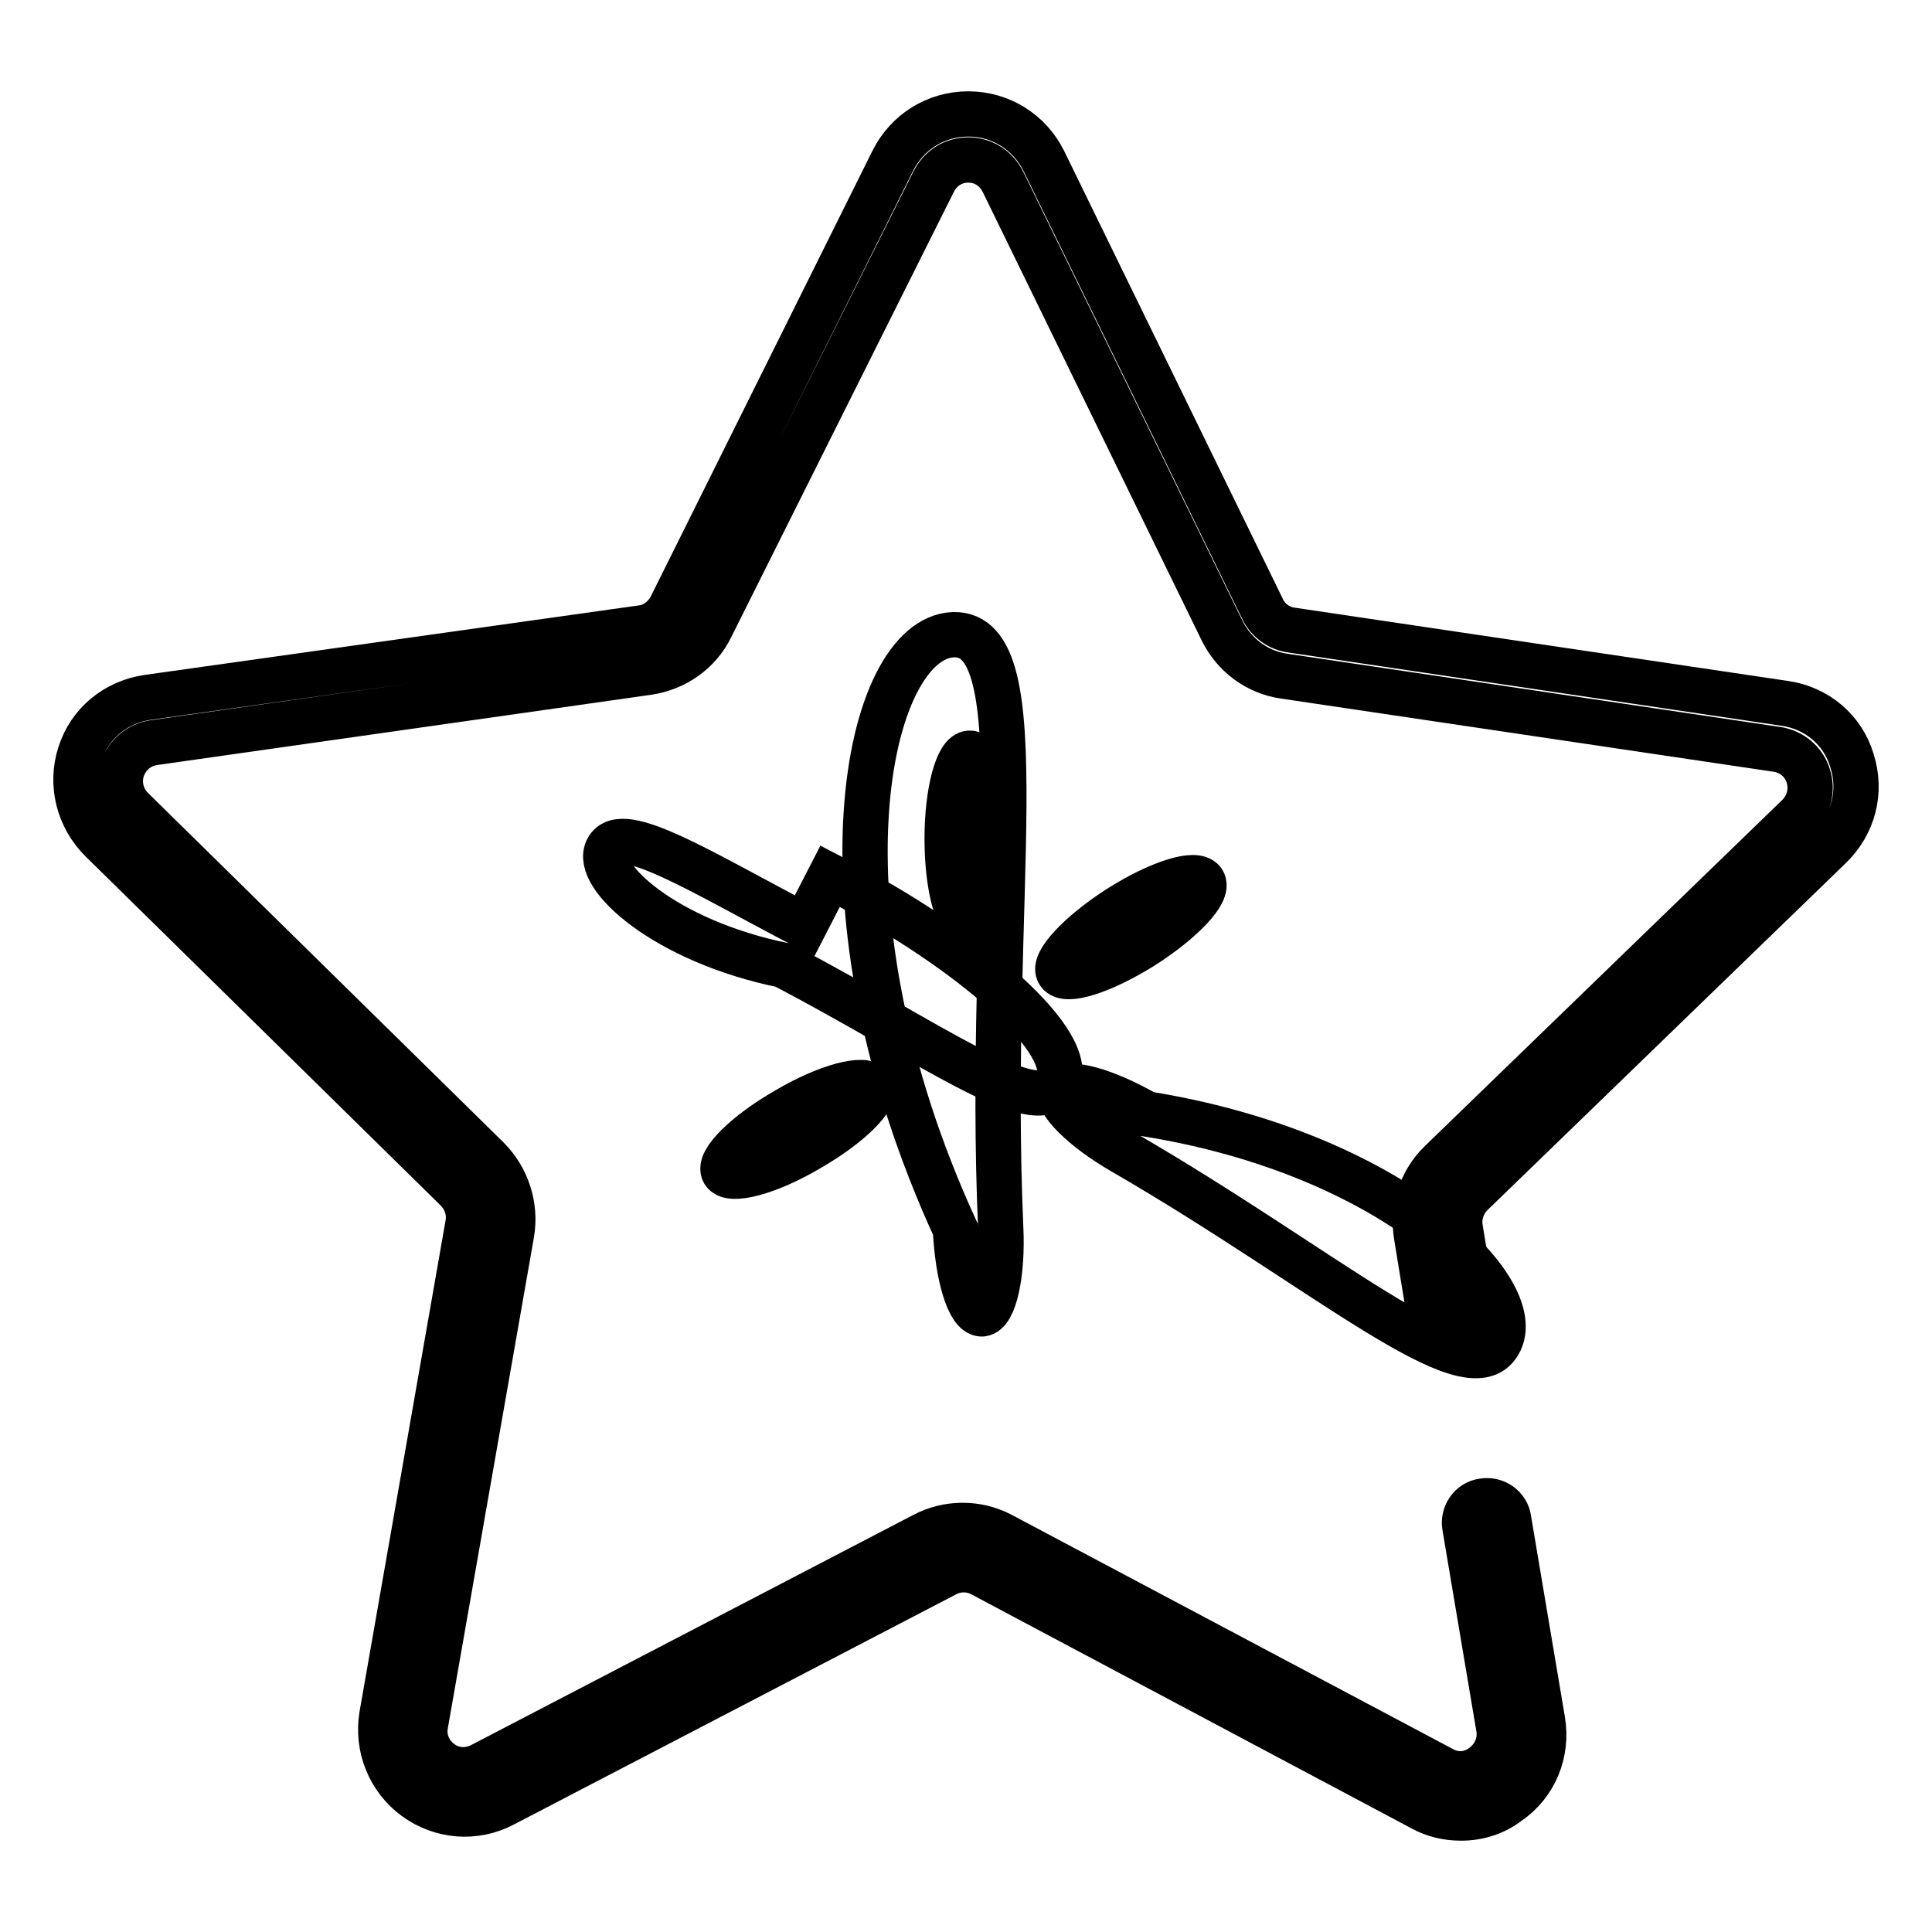<?xml version="1.0" encoding="utf-8"?>
<!-- Svg Vector Icons : http://www.onlinewebfonts.com/icon -->
<!DOCTYPE svg PUBLIC "-//W3C//DTD SVG 1.1//EN" "http://www.w3.org/Graphics/SVG/1.1/DTD/svg11.dtd">
<svg version="1.1" xmlns="http://www.w3.org/2000/svg" xmlns:xlink="http://www.w3.org/1999/xlink" x="0px" y="0px" viewBox="0 0 256 256" enable-background="new 0 0 256 256" xml:space="preserve">
<g> <path stroke-width="6" fill-opacity="0" stroke="#000000"  d="M193.6,240.9c-1.8,0-3.6-0.4-5.2-1.3l-58.3-31c-1.5-0.8-3.3-0.8-4.8,0l-58.6,30.5c-3.8,2-8.3,1.6-11.7-0.9 c-3.4-2.5-5.1-6.7-4.4-10.9l11.4-65.1c0.3-1.7-0.3-3.4-1.5-4.6l-47.1-46.3c-3-3-4.1-7.4-2.8-11.4c1.3-4.1,4.8-6.9,9-7.5L85,83.2 c1.7-0.2,3.1-1.3,3.9-2.8l29.4-59.1c1.9-3.8,5.7-6.2,10-6.2h0c4.3,0,8.1,2.4,10,6.2l29,59.4c0.7,1.5,2.2,2.6,3.9,2.8l65.3,9.7 c4.2,0.6,7.7,3.5,8.9,7.6c1.3,4.1,0.2,8.4-2.9,11.4l-47.5,46c-1.2,1.2-1.8,2.9-1.5,4.6l1.8,11c0.3,1.6-0.8,3.2-2.4,3.4 c-1.6,0.3-3.2-0.8-3.4-2.4l-1.8-11c-0.6-3.6,0.6-7.3,3.2-9.8l47.4-45.9c1.4-1.4,1.9-3.4,1.3-5.3c-0.6-1.9-2.2-3.2-4.1-3.5 l-65.3-9.7c-3.6-0.5-6.7-2.8-8.3-6.1l-29-59.4c-0.9-1.8-2.6-2.9-4.6-2.9h0c-2,0-3.7,1.1-4.6,2.9L94.2,83.1c-1.6,3.3-4.8,5.5-8.4,6 l-65.4,9.3c-2,0.3-3.5,1.6-4.2,3.5c-0.6,1.9-0.1,3.9,1.3,5.3l47.1,46.3c2.6,2.6,3.8,6.3,3.2,9.9l-11.4,65c-0.4,2,0.4,3.9,2,5.1 c1.6,1.2,3.6,1.3,5.4,0.4l58.6-30.5c3.2-1.7,7.1-1.7,10.3,0l58.4,31c1.8,1,3.8,0.8,5.4-0.4c1.6-1.2,2.4-3.1,2.1-5l-4.5-26.7 c-0.3-1.6,0.8-3.2,2.4-3.4c1.6-0.3,3.2,0.8,3.4,2.4l4.5,26.7c0.7,4.2-1,8.4-4.5,10.8C198.1,240.2,195.9,240.9,193.6,240.9z"/> <path stroke-width="6" fill-opacity="0" stroke="#000000"  d="M125.5,111.1c0,6.2,1.3,11.3,3,11.3c1.6,0,3-5.1,3-11.3s-1.3-11.3-3-11.3 C126.9,99.8,125.5,104.9,125.5,111.1z"/> <path stroke-width="6" fill-opacity="0" stroke="#000000"  d="M95.9,155.3c0.8,1.4,5.9,0.1,11.3-3.1c5.4-3.1,9.1-6.8,8.3-8.2l0,0c-0.8-1.4-5.9-0.1-11.3,3.1 C98.8,150.2,95.1,153.9,95.9,155.3L95.9,155.3z"/> <path stroke-width="6" fill-opacity="0" stroke="#000000"  d="M148.9,152.7c26.6,15.4,45.7,32.3,49.7,25.3c4.1-7-14.2-25.2-46.7-30.4c-5.4-3.1-10.4-4.5-11.3-3.1 C139.8,145.9,143.5,149.6,148.9,152.7L148.9,152.7z"/> <path stroke-width="6" fill-opacity="0" stroke="#000000"  d="M140.3,128.9c0.9,1.4,5.8-0.2,11.1-3.5c5.3-3.4,8.9-7.2,8-8.6c0,0,0,0,0,0c-0.9-1.4-5.9,0.2-11.1,3.5 C143,123.7,139.4,127.6,140.3,128.9z"/> <path stroke-width="6" fill-opacity="0" stroke="#000000"  d="M103.8,127.9c19.3,10.1,33.6,20.7,36.3,15.6c2.7-5.1-10.8-17.4-30.1-27.4c0,0,0,0-3.4,6.6 c-13.6-7.1-24.2-13.8-26.1-10.2C78.6,116,88.1,124.7,103.8,127.9z"/> <path stroke-width="6" fill-opacity="0" stroke="#000000"  d="M126.6,162.9c0.3,6.2,1.8,11.2,3.5,11.2c1.6-0.1,2.8-5.2,2.5-11.4l0,0c-1.9-43.5,5.1-79-6.3-78.6 C114.8,84.6,107,120.2,126.6,162.9z"/></g>
</svg>